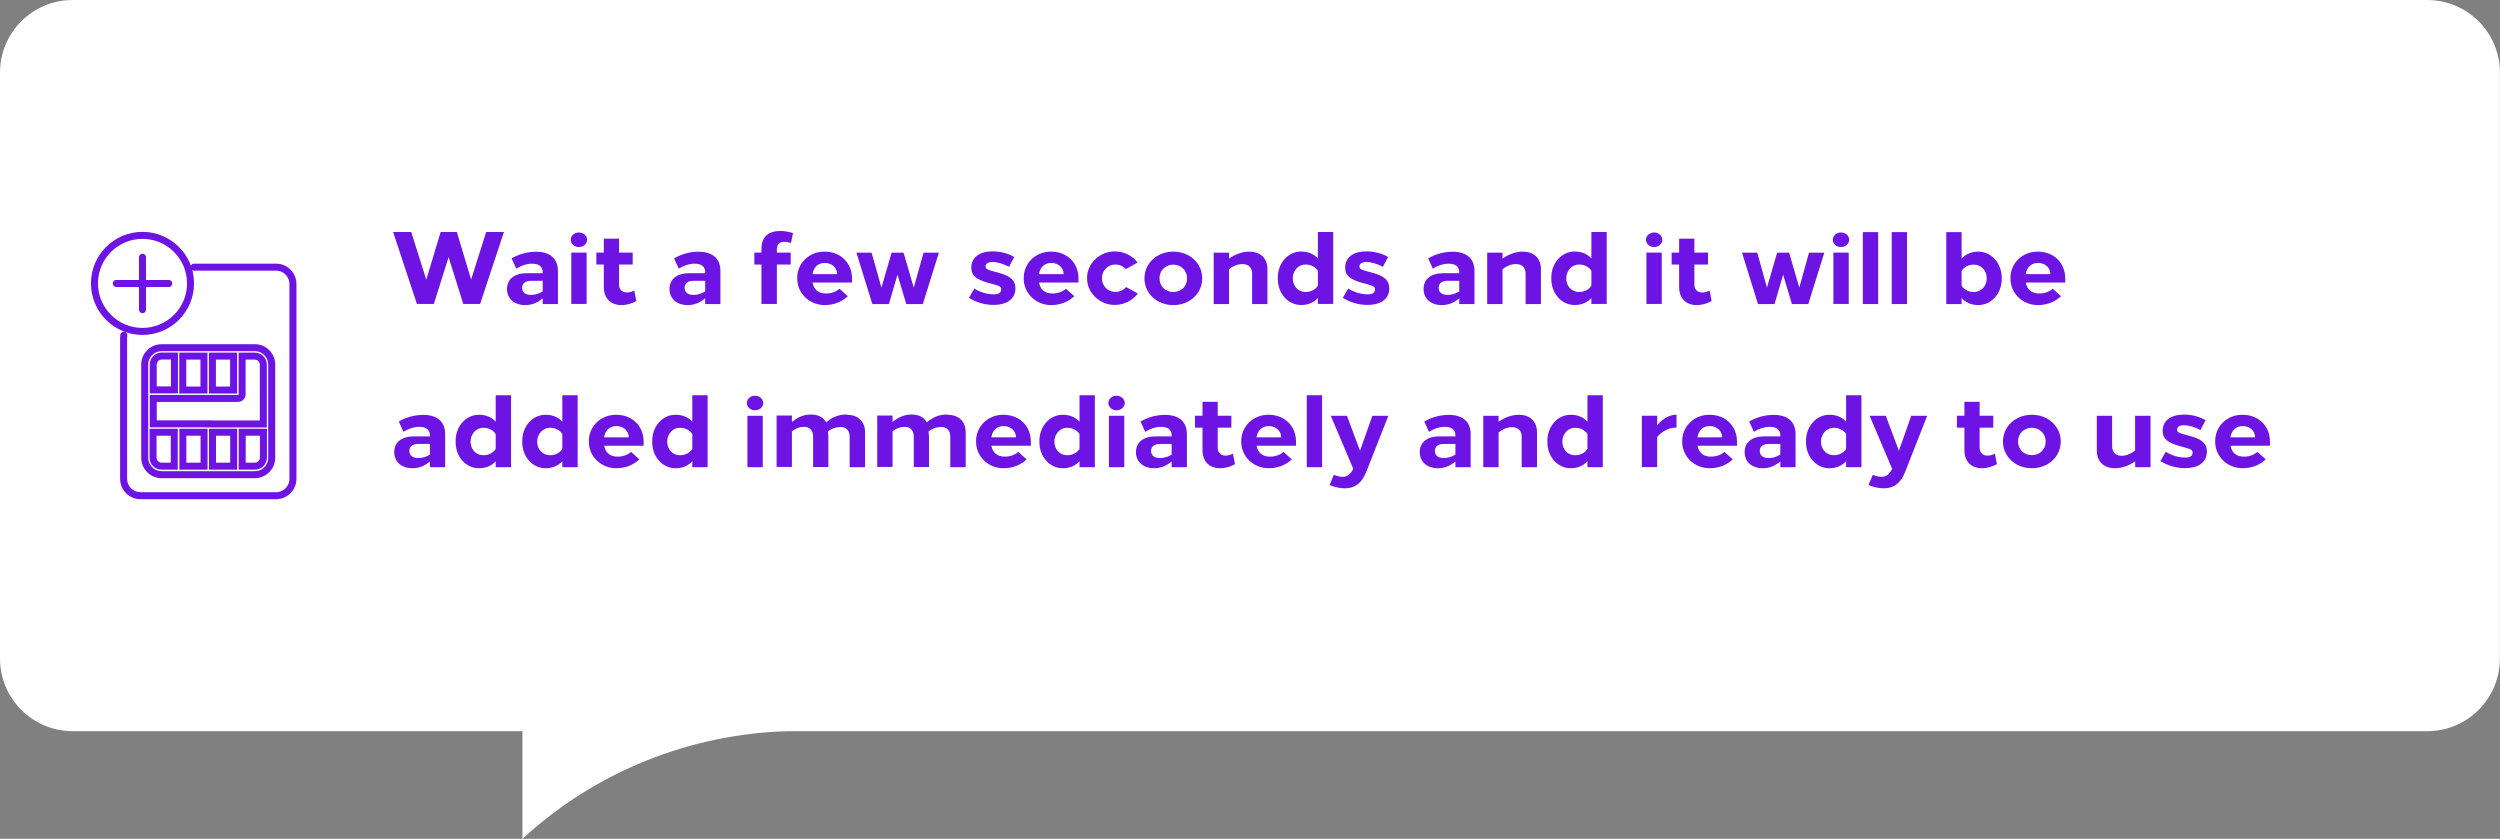 <?xml version="1.0" encoding="UTF-8"?><svg id="b" xmlns="http://www.w3.org/2000/svg" viewBox="0 0 267.55 89.77"><rect x="0" y="0" width="267.55" height="89.77" fill="#808080" stroke="none"/><g id="c"><g><path d="M259.76,0H7.78C3.48,0,0,3.48,0,7.78v62.69c0,4.3,3.48,7.78,7.78,7.78H55.91v11.52c7.8-7.18,17.93-11.25,28.5-11.52h175.35c4.3,0,7.78-3.48,7.78-7.78V7.78c0-4.3-3.48-7.78-7.78-7.78Z" style="fill:#fff;"/><path d="M21.84,46.26h-2.27v3.63h2.27v-3.63Zm3.17,3.63h-2.27v-3.63h2.27v3.63Zm-2.72-4.53h-5.89v-2.72h9.06c.25,0,.45-.2,.45-.45v-4.08h1.36c.5,0,.91,.41,.91,.91v6.35h-5.89Zm4.99,4.53h-1.36v-3.63h2.27v2.72c0,.5-.41,.91-.91,.91Zm-10.88-10.88c0-.5,.41-.91,.91-.91h1.36v3.63h-2.27v-2.72Zm-3.15-3.13c-.01,.08-.02,.17-.02,.25v15.11c0,1,.81,1.81,1.81,1.81h14.5c1,0,1.81-.81,1.81-1.81V30.4c0-1-.81-1.81-1.81-1.81h-8.77m8.31,20.4c0,1-.81,1.81-1.81,1.81h-9.97c-1,0-1.81-.81-1.81-1.81v-9.97c0-1,.81-1.81,1.81-1.81h9.97c1,0,1.81,.81,1.81,1.81v9.97Zm-9.52-10.88h2.27v3.63h-2.27v-3.63Zm3.17,0h2.27v3.63h-2.27v-3.63Zm-4.08,11.78h-1.36c-.5,0-.91-.41-.91-.91v-2.72h2.27v3.63Zm-3.4-24.7c2.84,0,5.14,2.3,5.14,5.14s-2.3,5.14-5.14,5.14-5.14-2.3-5.14-5.14,2.3-5.14,5.14-5.14Zm0,2.34v5.61m-2.8-2.8h5.61" style="fill:none; stroke:#6d13e3; stroke-linecap:round; stroke-miterlimit:10; stroke-width:.75px;"/><g><path d="M53.93,24.83l-2.55,7.7h-1.8l-1.57-5.01-1.58,5.01h-1.81l-2.55-7.7h1.94l1.61,5.1,1.54-5.1h1.73l1.53,5.09,1.61-5.09h1.94Z" style="fill:#6d13e3;"/><path d="M59.71,32.54h-1.63v-.62c-.55,.48-1.17,.73-1.86,.73-1.2,0-1.96-.7-1.96-1.73s.79-1.68,2.08-1.68h1.74v-.1c0-.61-.4-.92-1.14-.92-.56,0-1.13,.18-1.69,.53l-.5-1.1c.8-.47,1.73-.71,2.62-.71,1.5,0,2.34,.74,2.34,2.06v3.55Zm-1.63-2.49h-1.22c-.63,0-.98,.26-.98,.75s.34,.76,.96,.76c.42,0,.84-.12,1.24-.37v-1.13Z" style="fill:#6d13e3;"/><path d="M61.95,26.44c-.48,0-.87-.35-.87-.78s.39-.78,.87-.78,.88,.35,.88,.78-.4,.78-.88,.78Zm.83,6.09h-1.64v-5.5h1.64v5.5Z" style="fill:#6d13e3;"/><path d="M68.1,32.22c-.54,.29-1.07,.43-1.6,.43-1.1,0-1.88-.68-1.88-1.93v-2.41h-.8v-1.28h.8v-1.49h1.63v1.49h1.46v1.28h-1.46v2.15c0,.54,.35,.84,.84,.84,.26,0,.53-.07,.79-.21l.22,1.13Z" style="fill:#6d13e3;"/><path d="M77.1,32.54h-1.63v-.62c-.55,.48-1.17,.73-1.86,.73-1.2,0-1.96-.7-1.96-1.73s.79-1.68,2.08-1.68h1.74v-.1c0-.61-.4-.92-1.14-.92-.56,0-1.13,.18-1.69,.53l-.5-1.1c.8-.47,1.73-.71,2.62-.71,1.5,0,2.34,.74,2.34,2.06v3.55Zm-1.63-2.49h-1.22c-.63,0-.98,.26-.98,.75s.34,.76,.96,.76c.42,0,.84-.12,1.24-.37v-1.13Z" style="fill:#6d13e3;"/><path d="M83.14,27.03h1.48v1.28h-1.48v4.22h-1.65v-4.22h-.76v-1.28h.76v-.41c0-1.31,.81-1.9,1.99-1.9,.45,0,.91,.08,1.39,.22l-.22,1.07c-.23-.09-.47-.13-.75-.13-.44,0-.76,.26-.76,.78v.37Z" style="fill:#6d13e3;"/><path d="M91.17,30.24h-4.21c.13,.75,.63,1.17,1.43,1.17,.58,0,1.1-.19,1.45-.51l.89,.8c-.63,.6-1.51,.95-2.44,.95-1.69,.02-3-1.3-2.97-2.87-.03-1.57,1.25-2.87,2.93-2.85,1.73,0,2.93,1.23,2.93,2.86v.45Zm-1.58-.9c0-.69-.56-1.2-1.32-1.2-.71,0-1.2,.44-1.32,1.2h2.64Z" style="fill:#6d13e3;"/><path d="M98.75,32.54h-1.76l-.94-3.14-.92,3.14h-1.77l-1.71-5.5h1.63l1.05,3.74,1.09-3.74h1.28l1.09,3.74,1.05-3.74h1.64l-1.72,5.5Z" style="fill:#6d13e3;"/><path d="M107.99,28.56c-.54-.31-1.25-.52-1.78-.52-.48,0-.73,.17-.73,.48,0,.25,.17,.34,.79,.51l.56,.15c1.32,.35,1.84,.83,1.84,1.67,0,1.13-.87,1.78-2.35,1.78-.94,0-1.88-.28-2.62-.76l.57-.99c.63,.4,1.4,.62,2.1,.62,.52,0,.77-.18,.77-.53,0-.25-.13-.36-.69-.51l-.69-.19c-1.33-.38-1.81-.79-1.81-1.62,0-1.1,.86-1.75,2.28-1.75,.82,0,1.68,.22,2.31,.6l-.54,1.03Z" style="fill:#6d13e3;"/><path d="M115.41,30.24h-4.21c.13,.75,.63,1.17,1.43,1.17,.58,0,1.1-.19,1.45-.51l.89,.8c-.63,.6-1.51,.95-2.44,.95-1.69,.02-3-1.3-2.97-2.87-.03-1.57,1.25-2.87,2.93-2.85,1.73,0,2.93,1.23,2.93,2.86v.45Zm-1.58-.9c0-.69-.56-1.2-1.32-1.2-.71,0-1.2,.44-1.32,1.2h2.64Z" style="fill:#6d13e3;"/><path d="M120.5,28.81c-.3-.33-.68-.5-1.16-.5-.77,0-1.41,.64-1.41,1.47s.64,1.46,1.41,1.46c.5,0,.89-.18,1.18-.52l1.25,.69c-.56,.75-1.47,1.22-2.45,1.22-1.62,.03-3.01-1.31-2.98-2.86-.03-1.55,1.36-2.89,2.98-2.86,.97,0,1.86,.44,2.42,1.19l-1.24,.69Z" style="fill:#6d13e3;"/><path d="M125.57,32.65c-1.75,0-3.09-1.24-3.09-2.86s1.34-2.86,3.09-2.86,3.09,1.24,3.09,2.86-1.34,2.86-3.09,2.86Zm-.01-1.4c.87,0,1.48-.62,1.48-1.46s-.64-1.47-1.48-1.47-1.47,.63-1.47,1.47,.63,1.46,1.47,1.46Z" style="fill:#6d13e3;"/><path d="M135.63,32.54h-1.63v-3.25c0-.65-.37-1.03-1.03-1.03-.5,0-1.01,.2-1.44,.56v3.72h-1.64v-5.5h1.64v.64c.65-.47,1.42-.75,2.16-.75,1.2,0,1.95,.7,1.95,1.88v3.73Z" style="fill:#6d13e3;"/><path d="M142.68,24.83v7.7h-1.64v-.64c-.43,.47-1.04,.75-1.75,.75-1.43,.03-2.57-1.24-2.54-2.86-.03-1.62,1.11-2.89,2.54-2.86,.7,0,1.32,.26,1.75,.74v-2.83h1.64Zm-1.64,4.15c-.26-.41-.75-.67-1.31-.67-.39,0-.72,.14-.98,.43-.26,.29-.4,.64-.4,1.05,0,.84,.58,1.46,1.38,1.46,.56,0,1.04-.26,1.31-.67v-1.6Z" style="fill:#6d13e3;"/><path d="M148,28.56c-.54-.31-1.25-.52-1.78-.52-.48,0-.73,.17-.73,.48,0,.25,.17,.34,.79,.51l.56,.15c1.32,.35,1.84,.83,1.84,1.67,0,1.13-.87,1.78-2.35,1.78-.94,0-1.88-.28-2.62-.76l.57-.99c.63,.4,1.4,.62,2.1,.62,.52,0,.77-.18,.77-.53,0-.25-.13-.36-.69-.51l-.69-.19c-1.33-.38-1.81-.79-1.81-1.62,0-1.1,.86-1.75,2.28-1.75,.82,0,1.68,.22,2.31,.6l-.54,1.03Z" style="fill:#6d13e3;"/><path d="M157.8,32.54h-1.63v-.62c-.55,.48-1.17,.73-1.86,.73-1.2,0-1.96-.7-1.96-1.73s.79-1.68,2.08-1.68h1.74v-.1c0-.61-.4-.92-1.14-.92-.56,0-1.13,.18-1.69,.53l-.5-1.1c.8-.47,1.73-.71,2.62-.71,1.5,0,2.34,.74,2.34,2.06v3.55Zm-1.63-2.49h-1.22c-.63,0-.98,.26-.98,.75s.34,.76,.96,.76c.42,0,.84-.12,1.24-.37v-1.13Z" style="fill:#6d13e3;"/><path d="M164.9,32.54h-1.63v-3.25c0-.65-.37-1.03-1.03-1.03-.5,0-1.01,.2-1.44,.56v3.72h-1.64v-5.5h1.64v.64c.65-.47,1.42-.75,2.16-.75,1.2,0,1.95,.7,1.95,1.88v3.73Z" style="fill:#6d13e3;"/><path d="M171.95,24.83v7.7h-1.64v-.64c-.43,.47-1.04,.75-1.75,.75-1.43,.03-2.57-1.24-2.54-2.86-.03-1.62,1.11-2.89,2.54-2.86,.7,0,1.32,.26,1.75,.74v-2.83h1.64Zm-1.64,4.15c-.26-.41-.75-.67-1.31-.67-.39,0-.72,.14-.98,.43-.26,.29-.4,.64-.4,1.05,0,.84,.58,1.46,1.38,1.46,.56,0,1.04-.26,1.31-.67v-1.6Z" style="fill:#6d13e3;"/><path d="M177.02,26.44c-.48,0-.87-.35-.87-.78s.39-.78,.87-.78,.88,.35,.88,.78-.4,.78-.88,.78Zm.82,6.09h-1.64v-5.5h1.64v5.5Z" style="fill:#6d13e3;"/><path d="M183.17,32.22c-.54,.29-1.07,.43-1.59,.43-1.1,0-1.88-.68-1.88-1.93v-2.41h-.8v-1.28h.8v-1.49h1.63v1.49h1.46v1.28h-1.46v2.15c0,.54,.35,.84,.84,.84,.26,0,.53-.07,.79-.21l.22,1.13Z" style="fill:#6d13e3;"/><path d="M193.53,32.54h-1.76l-.94-3.14-.92,3.14h-1.77l-1.71-5.5h1.63l1.04,3.74,1.09-3.74h1.28l1.09,3.74,1.04-3.74h1.64l-1.72,5.5Z" style="fill:#6d13e3;"/><path d="M197.02,26.44c-.48,0-.87-.35-.87-.78s.38-.78,.87-.78,.88,.35,.88,.78-.4,.78-.88,.78Zm.83,6.09h-1.64v-5.5h1.64v5.5Z" style="fill:#6d13e3;"/><path d="M201,32.54h-1.64v-7.7h1.64v7.7Z" style="fill:#6d13e3;"/><path d="M204.09,32.54h-1.64v-7.7h1.64v7.7Z" style="fill:#6d13e3;"/><path d="M211.69,32.65c-.7,0-1.32-.28-1.76-.75v.64h-1.64v-7.7h1.64v2.83c.44-.47,1.06-.74,1.76-.74,1.44,0,2.54,1.22,2.54,2.86s-1.1,2.86-2.54,2.86Zm-.45-4.33c-.56,0-1.05,.25-1.31,.68v1.57c.26,.43,.75,.68,1.31,.68,.79,0,1.38-.63,1.38-1.46s-.58-1.47-1.38-1.47Z" style="fill:#6d13e3;"/><path d="M221.01,30.24h-4.21c.13,.75,.63,1.17,1.43,1.17,.58,0,1.1-.19,1.45-.51l.89,.8c-.63,.6-1.51,.95-2.44,.95-1.69,.02-3-1.3-2.97-2.87-.03-1.57,1.25-2.87,2.93-2.85,1.73,0,2.93,1.23,2.93,2.86v.45Zm-1.58-.9c0-.69-.56-1.2-1.32-1.2-.71,0-1.2,.44-1.32,1.2h2.64Z" style="fill:#6d13e3;"/><path d="M47.64,50h-1.63v-.62c-.55,.48-1.17,.73-1.86,.73-1.2,0-1.96-.7-1.96-1.73s.79-1.68,2.08-1.68h1.74v-.1c0-.61-.4-.92-1.14-.92-.56,0-1.13,.18-1.69,.53l-.5-1.1c.8-.47,1.73-.71,2.62-.71,1.5,0,2.34,.74,2.34,2.06v3.55Zm-1.63-2.49h-1.22c-.63,0-.98,.26-.98,.75s.34,.76,.96,.76c.42,0,.84-.12,1.24-.37v-1.13Z" style="fill:#6d13e3;"/><path d="M54.69,42.3v7.7h-1.64v-.64c-.43,.47-1.04,.75-1.75,.75-1.43,.03-2.57-1.24-2.54-2.86-.03-1.62,1.11-2.89,2.54-2.86,.7,0,1.32,.26,1.75,.74v-2.83h1.64Zm-1.64,4.15c-.26-.41-.75-.67-1.31-.67-.39,0-.72,.14-.98,.43-.26,.29-.4,.64-.4,1.05,0,.84,.58,1.46,1.38,1.46,.56,0,1.04-.26,1.31-.67v-1.6Z" style="fill:#6d13e3;"/><path d="M61.82,42.3v7.7h-1.64v-.64c-.43,.47-1.04,.75-1.75,.75-1.43,.03-2.57-1.24-2.54-2.86-.03-1.62,1.11-2.89,2.54-2.86,.7,0,1.32,.26,1.75,.74v-2.83h1.64Zm-1.64,4.15c-.26-.41-.75-.67-1.31-.67-.39,0-.72,.14-.98,.43-.26,.29-.4,.64-.4,1.05,0,.84,.58,1.46,1.38,1.46,.56,0,1.04-.26,1.31-.67v-1.6Z" style="fill:#6d13e3;"/><path d="M68.87,47.7h-4.21c.13,.75,.63,1.17,1.43,1.17,.58,0,1.1-.19,1.45-.51l.89,.8c-.63,.6-1.51,.95-2.44,.95-1.69,.02-3-1.3-2.97-2.87-.03-1.57,1.25-2.87,2.93-2.85,1.73,0,2.93,1.23,2.93,2.86v.45Zm-1.58-.9c0-.69-.56-1.2-1.32-1.2-.71,0-1.2,.44-1.32,1.2h2.64Z" style="fill:#6d13e3;"/><path d="M75.73,42.3v7.7h-1.64v-.64c-.43,.47-1.04,.75-1.75,.75-1.43,.03-2.57-1.24-2.54-2.86-.03-1.62,1.11-2.89,2.54-2.86,.7,0,1.32,.26,1.75,.74v-2.83h1.64Zm-1.64,4.15c-.26-.41-.75-.67-1.31-.67-.39,0-.72,.14-.98,.43-.26,.29-.4,.64-.4,1.05,0,.84,.58,1.46,1.38,1.46,.56,0,1.04-.26,1.31-.67v-1.6Z" style="fill:#6d13e3;"/><path d="M80.8,43.91c-.48,0-.87-.35-.87-.78s.39-.78,.87-.78,.88,.35,.88,.78-.4,.78-.88,.78Zm.83,6.09h-1.64v-5.5h1.64v5.5Z" style="fill:#6d13e3;"/><path d="M90.63,44.39c1.14,0,1.95,.66,1.95,1.88v3.73h-1.65v-3.25c0-.67-.36-1.05-.95-1.05-.52,0-.97,.15-1.38,.47,.03,.21,.05,.45,.05,.71v3.1h-1.63v-3.25c0-.67-.37-1.05-.96-1.05-.47,0-.87,.14-1.31,.48v3.81h-1.64v-5.5h1.64v.7c.63-.54,1.31-.81,2.04-.81s1.31,.27,1.62,.84c.75-.62,1.41-.84,2.21-.84Z" style="fill:#6d13e3;"/><path d="M101.4,44.39c1.14,0,1.95,.66,1.95,1.88v3.73h-1.65v-3.25c0-.67-.36-1.05-.95-1.05-.52,0-.97,.15-1.38,.47,.03,.21,.05,.45,.05,.71v3.1h-1.63v-3.25c0-.67-.37-1.05-.96-1.05-.47,0-.87,.14-1.31,.48v3.81h-1.64v-5.5h1.64v.7c.63-.54,1.31-.81,2.04-.81s1.31,.27,1.62,.84c.75-.62,1.41-.84,2.21-.84Z" style="fill:#6d13e3;"/><path d="M110.31,47.7h-4.21c.13,.75,.63,1.17,1.43,1.17,.58,0,1.1-.19,1.45-.51l.89,.8c-.63,.6-1.51,.95-2.44,.95-1.69,.02-3-1.3-2.97-2.87-.03-1.57,1.25-2.87,2.93-2.85,1.73,0,2.93,1.23,2.93,2.86v.45Zm-1.58-.9c0-.69-.56-1.2-1.32-1.2-.71,0-1.2,.44-1.32,1.2h2.64Z" style="fill:#6d13e3;"/><path d="M117.17,42.3v7.7h-1.64v-.64c-.43,.47-1.04,.75-1.75,.75-1.43,.03-2.57-1.24-2.54-2.86-.03-1.62,1.11-2.89,2.54-2.86,.7,0,1.32,.26,1.75,.74v-2.83h1.64Zm-1.64,4.15c-.26-.41-.75-.67-1.31-.67-.39,0-.72,.14-.98,.43-.26,.29-.4,.64-.4,1.05,0,.84,.58,1.46,1.38,1.46,.56,0,1.04-.26,1.31-.67v-1.6Z" style="fill:#6d13e3;"/><path d="M119.49,43.91c-.48,0-.87-.35-.87-.78s.39-.78,.87-.78,.88,.35,.88,.78-.4,.78-.88,.78Zm.83,6.09h-1.64v-5.5h1.64v5.5Z" style="fill:#6d13e3;"/><path d="M127.02,50h-1.63v-.62c-.55,.48-1.17,.73-1.86,.73-1.2,0-1.96-.7-1.96-1.73s.79-1.68,2.08-1.68h1.74v-.1c0-.61-.4-.92-1.14-.92-.56,0-1.13,.18-1.69,.53l-.5-1.1c.8-.47,1.73-.71,2.62-.71,1.5,0,2.34,.74,2.34,2.06v3.55Zm-1.63-2.49h-1.22c-.63,0-.98,.26-.98,.75s.34,.76,.96,.76c.42,0,.84-.12,1.24-.37v-1.13Z" style="fill:#6d13e3;"/><path d="M132.17,49.68c-.54,.29-1.07,.43-1.6,.43-1.1,0-1.88-.68-1.88-1.93v-2.41h-.8v-1.28h.8v-1.49h1.63v1.49h1.46v1.28h-1.46v2.15c0,.54,.35,.84,.84,.84,.26,0,.53-.07,.79-.21l.22,1.13Z" style="fill:#6d13e3;"/><path d="M138.69,47.7h-4.21c.13,.75,.63,1.17,1.43,1.17,.58,0,1.1-.19,1.45-.51l.89,.8c-.63,.6-1.51,.95-2.44,.95-1.69,.02-3-1.3-2.97-2.87-.03-1.57,1.25-2.87,2.93-2.85,1.73,0,2.93,1.23,2.93,2.86v.45Zm-1.58-.9c0-.69-.56-1.2-1.32-1.2-.71,0-1.2,.44-1.32,1.2h2.64Z" style="fill:#6d13e3;"/><path d="M141.49,50h-1.64v-7.7h1.64v7.7Z" style="fill:#6d13e3;"/><path d="M146.2,50.52c-.45,1.18-1.2,1.74-2.27,1.74-.48,0-1.03-.11-1.64-.34l.45-1.1c.36,.14,.68,.21,.96,.21,.45,0,.77-.22,1.05-.72l.08-.13-2.41-5.68h1.73l1.4,3.74,1.32-3.74h1.71l-2.37,6.02Z" style="fill:#6d13e3;"/><path d="M157.39,50h-1.63v-.62c-.55,.48-1.17,.73-1.86,.73-1.2,0-1.96-.7-1.96-1.73s.79-1.68,2.08-1.68h1.74v-.1c0-.61-.4-.92-1.14-.92-.56,0-1.13,.18-1.69,.53l-.5-1.1c.8-.47,1.73-.71,2.62-.71,1.5,0,2.34,.74,2.34,2.06v3.55Zm-1.63-2.49h-1.22c-.63,0-.98,.26-.98,.75s.34,.76,.96,.76c.42,0,.84-.12,1.24-.37v-1.13Z" style="fill:#6d13e3;"/><path d="M164.48,50h-1.63v-3.25c0-.65-.37-1.03-1.03-1.03-.5,0-1.01,.2-1.44,.56v3.72h-1.64v-5.5h1.64v.64c.65-.47,1.42-.75,2.16-.75,1.2,0,1.95,.7,1.95,1.88v3.73Z" style="fill:#6d13e3;"/><path d="M171.53,42.3v7.7h-1.64v-.64c-.43,.47-1.04,.75-1.75,.75-1.43,.03-2.57-1.24-2.54-2.86-.03-1.62,1.11-2.89,2.54-2.86,.7,0,1.32,.26,1.75,.74v-2.83h1.64Zm-1.64,4.15c-.26-.41-.75-.67-1.31-.67-.39,0-.72,.14-.98,.43-.26,.29-.4,.64-.4,1.05,0,.84,.58,1.46,1.38,1.46,.56,0,1.04-.26,1.31-.67v-1.6Z" style="fill:#6d13e3;"/><path d="M179.42,45.76c-.78,0-1.49,.34-2.07,1v3.23h-1.64v-5.5h1.64v1.02c.58-.71,1.33-1.13,2.07-1.13v1.38Z" style="fill:#6d13e3;"/><path d="M185.88,47.7h-4.21c.13,.75,.63,1.17,1.43,1.17,.58,0,1.1-.19,1.45-.51l.89,.8c-.63,.6-1.51,.95-2.44,.95-1.69,.02-3-1.3-2.97-2.87-.03-1.57,1.25-2.87,2.93-2.85,1.73,0,2.93,1.23,2.93,2.86v.45Zm-1.58-.9c0-.69-.56-1.2-1.32-1.2-.71,0-1.2,.44-1.32,1.2h2.64Z" style="fill:#6d13e3;"/><path d="M192.16,50h-1.63v-.62c-.55,.48-1.17,.73-1.86,.73-1.2,0-1.96-.7-1.96-1.73s.79-1.68,2.08-1.68h1.74v-.1c0-.61-.4-.92-1.14-.92-.56,0-1.13,.18-1.69,.53l-.5-1.1c.8-.47,1.73-.71,2.62-.71,1.5,0,2.34,.74,2.34,2.06v3.55Zm-1.63-2.49h-1.22c-.63,0-.98,.26-.98,.75s.34,.76,.96,.76c.42,0,.84-.12,1.24-.37v-1.13Z" style="fill:#6d13e3;"/><path d="M199.21,42.3v7.7h-1.64v-.64c-.43,.47-1.05,.75-1.75,.75-1.43,.03-2.57-1.24-2.54-2.86-.03-1.62,1.11-2.89,2.54-2.86,.7,0,1.32,.26,1.75,.74v-2.83h1.64Zm-1.64,4.15c-.26-.41-.75-.67-1.31-.67-.38,0-.71,.14-.98,.43-.26,.29-.4,.64-.4,1.05,0,.84,.58,1.46,1.38,1.46,.56,0,1.04-.26,1.31-.67v-1.6Z" style="fill:#6d13e3;"/><path d="M203.88,50.52c-.45,1.18-1.2,1.74-2.27,1.74-.48,0-1.03-.11-1.64-.34l.45-1.1c.36,.14,.68,.21,.96,.21,.45,0,.77-.22,1.04-.72l.08-.13-2.41-5.68h1.73l1.4,3.74,1.32-3.74h1.71l-2.37,6.02Z" style="fill:#6d13e3;"/><path d="M213.7,49.68c-.54,.29-1.07,.43-1.59,.43-1.1,0-1.88-.68-1.88-1.93v-2.41h-.8v-1.28h.8v-1.49h1.63v1.49h1.46v1.28h-1.46v2.15c0,.54,.35,.84,.84,.84,.26,0,.53-.07,.79-.21l.22,1.13Z" style="fill:#6d13e3;"/><path d="M217.45,50.11c-1.75,0-3.09-1.24-3.09-2.86s1.34-2.86,3.09-2.86,3.09,1.24,3.09,2.86-1.34,2.86-3.09,2.86Zm-.01-1.4c.87,0,1.49-.62,1.49-1.46s-.64-1.47-1.49-1.47-1.47,.63-1.47,1.47,.63,1.46,1.47,1.46Z" style="fill:#6d13e3;"/><path d="M230.15,44.5v5.5h-1.64v-.64c-.65,.47-1.41,.75-2.16,.75-1.2,0-1.95-.72-1.95-1.89v-3.72h1.64v3.23c0,.66,.37,1.05,1.03,1.05,.47,0,.99-.21,1.43-.56v-3.72h1.64Z" style="fill:#6d13e3;"/><path d="M235.5,46.03c-.54-.31-1.25-.52-1.78-.52-.48,0-.73,.17-.73,.48,0,.25,.17,.34,.79,.51l.56,.15c1.32,.35,1.84,.83,1.84,1.67,0,1.13-.87,1.78-2.35,1.78-.93,0-1.88-.28-2.62-.76l.57-.99c.63,.4,1.4,.62,2.1,.62,.52,0,.77-.18,.77-.53,0-.25-.13-.36-.69-.51l-.69-.19c-1.33-.38-1.82-.79-1.82-1.62,0-1.1,.86-1.75,2.28-1.75,.83,0,1.68,.22,2.31,.6l-.54,1.03Z" style="fill:#6d13e3;"/><path d="M242.92,47.7h-4.21c.13,.75,.63,1.17,1.43,1.17,.58,0,1.1-.19,1.45-.51l.89,.8c-.63,.6-1.51,.95-2.44,.95-1.69,.02-3-1.3-2.97-2.87-.03-1.57,1.25-2.87,2.93-2.85,1.73,0,2.93,1.23,2.93,2.86v.45Zm-1.58-.9c0-.69-.56-1.2-1.32-1.2-.71,0-1.2,.44-1.32,1.2h2.64Z" style="fill:#6d13e3;"/></g></g></g></svg>